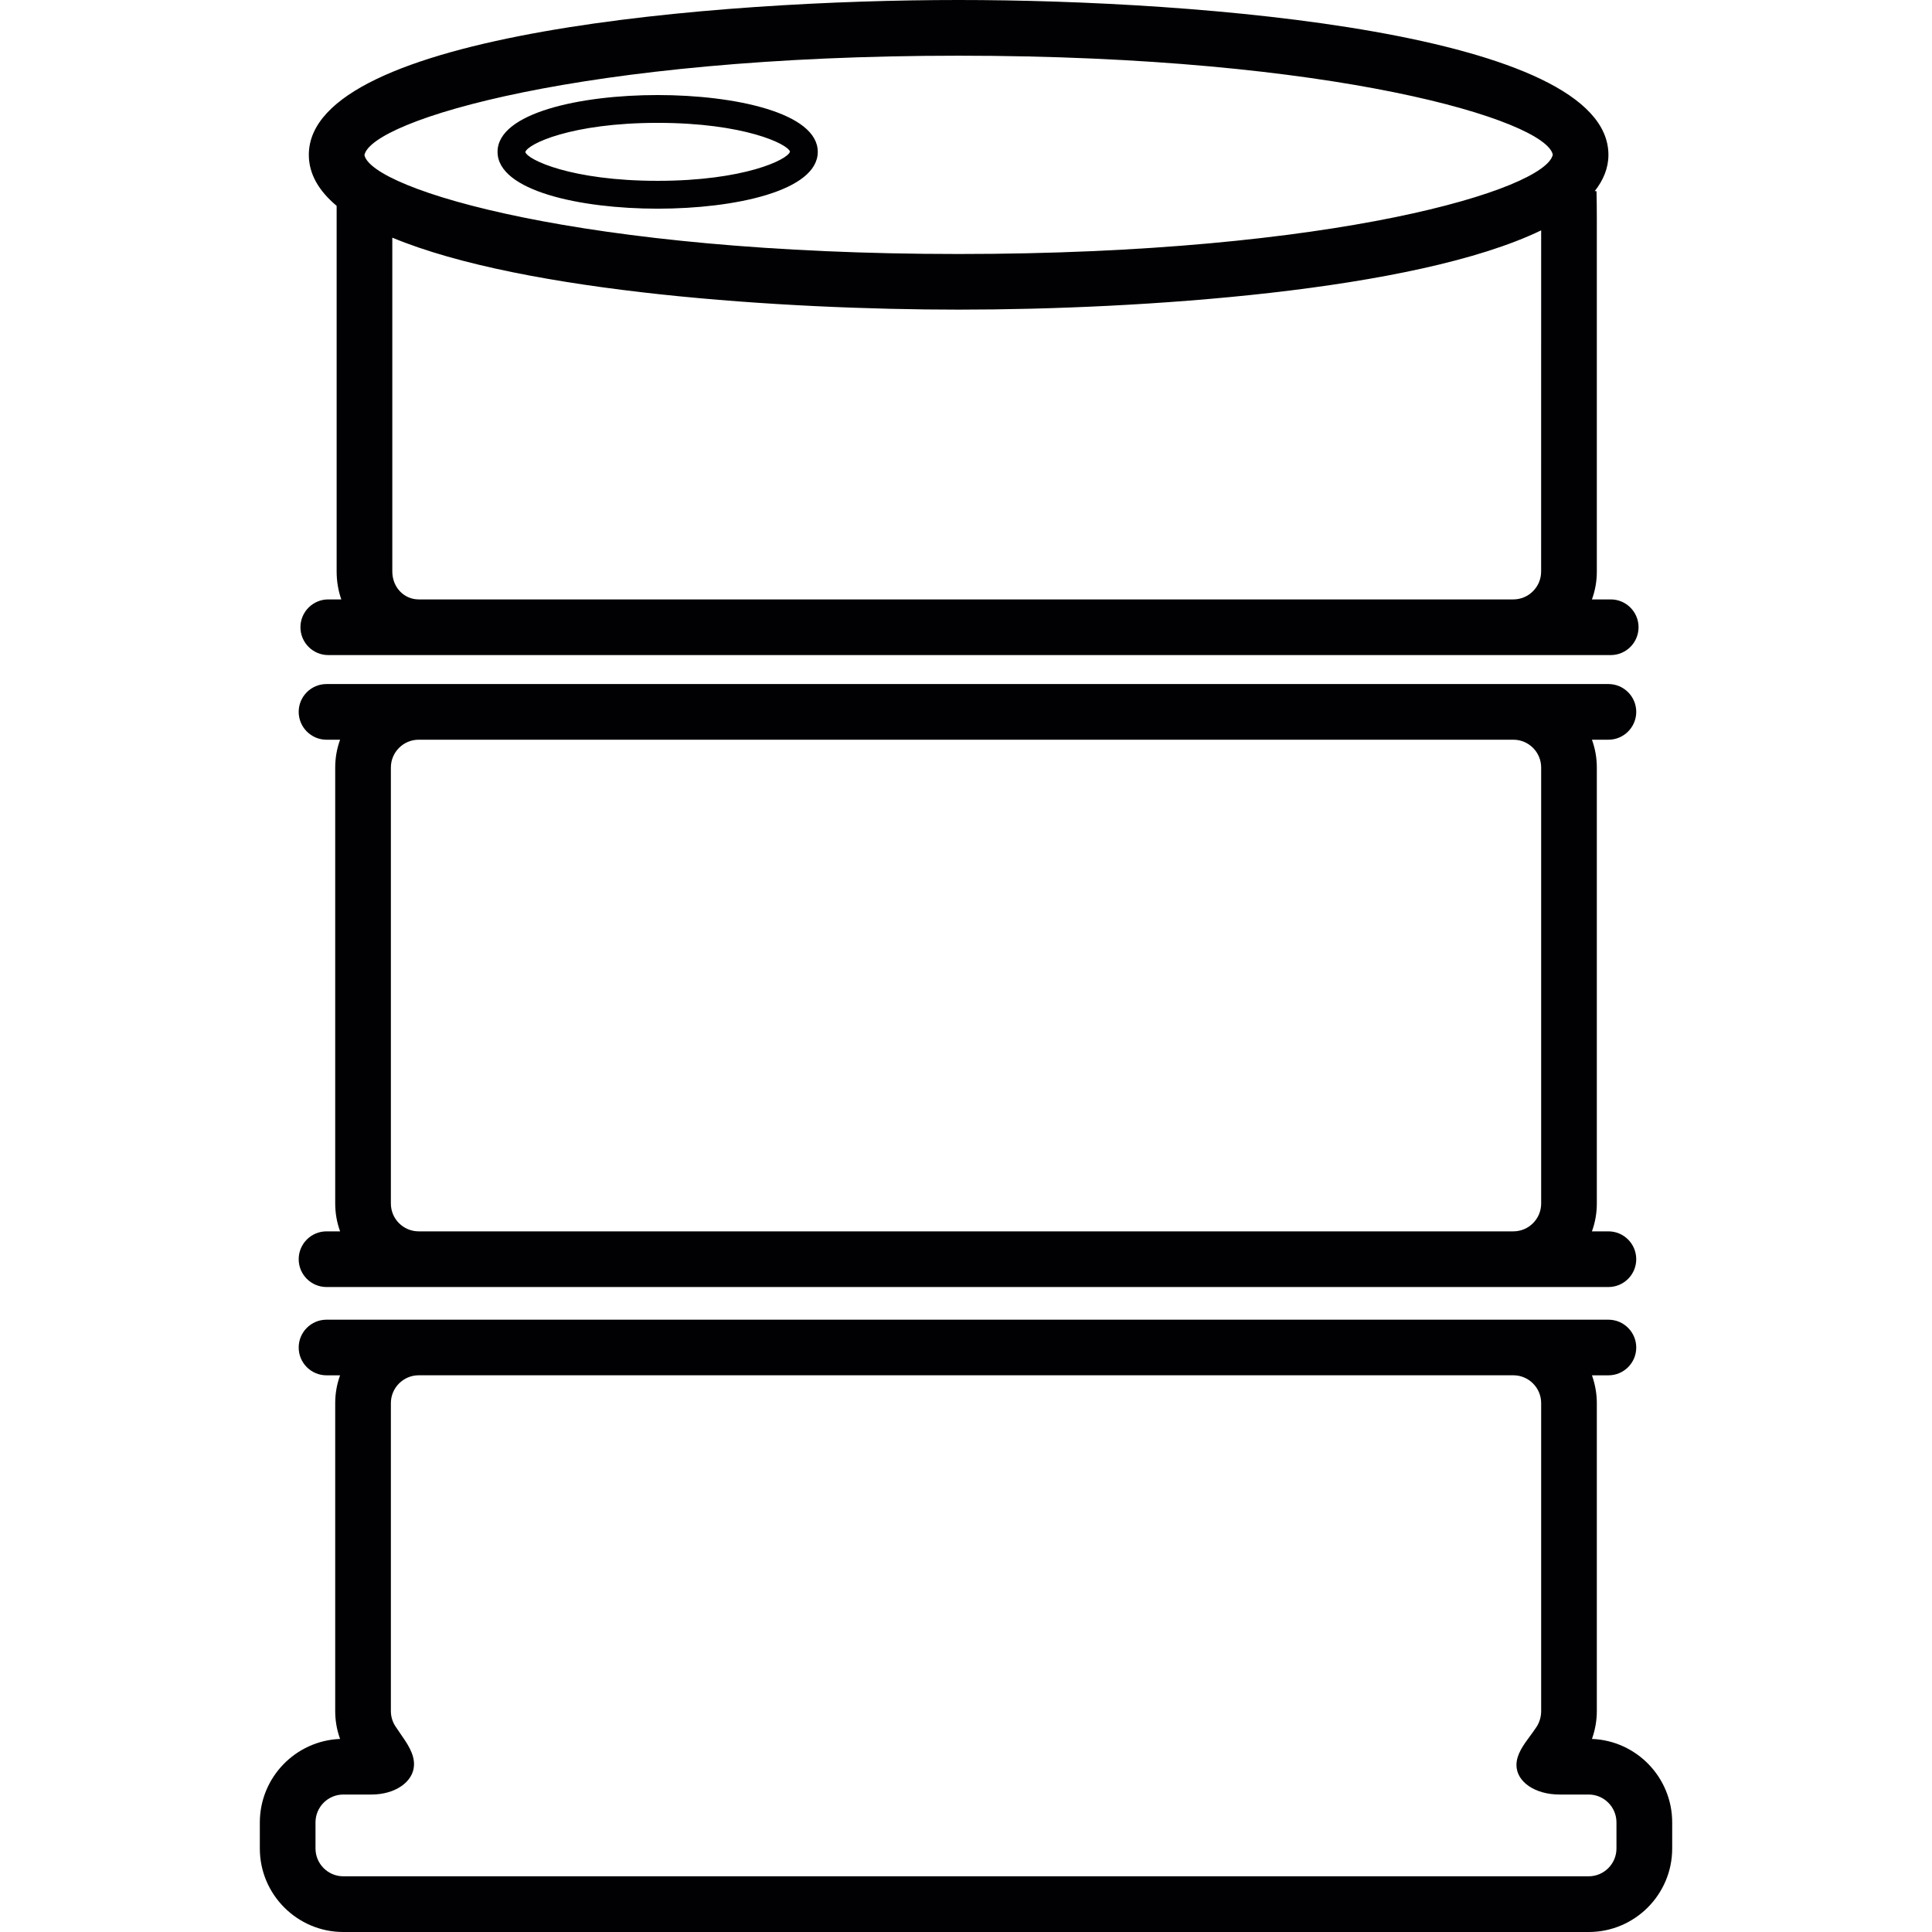<?xml version="1.0" encoding="iso-8859-1"?>
<!-- Uploaded to: SVG Repo, www.svgrepo.com, Generator: SVG Repo Mixer Tools -->
<svg height="800px" width="800px" version="1.1" id="Capa_1" xmlns="http://www.w3.org/2000/svg" xmlns:xlink="http://www.w3.org/1999/xlink" 
	 viewBox="0 0 55.29 55.29" xml:space="preserve">
<g>
	<path style="fill:#010002;" d="M8.548,36.036c0,0.439,0.357,0.796,0.796,0.796H46.03c0.439,0,0.796-0.356,0.796-0.796
		s-0.357-0.797-0.796-0.797h-0.472c0.093-0.255,0.14-0.523,0.14-0.796V21.965c0-0.273-0.047-0.541-0.14-0.796h0.472
		c0.439,0,0.796-0.358,0.796-0.797c0-0.439-0.357-0.796-0.796-0.796H9.344c-0.439,0-0.796,0.357-0.796,0.796
		s0.357,0.797,0.796,0.797h0.389c-0.093,0.255-0.14,0.522-0.14,0.796v12.478c0,0.272,0.047,0.541,0.14,0.796H9.344
		C8.905,35.239,8.548,35.596,8.548,36.036z M11.186,21.965c0-0.439,0.358-0.796,0.796-0.796h31.327c0.438,0,0.796,0.356,0.796,0.796
		v12.478c0,0.439-0.357,0.796-0.796,0.796H11.982c-0.438,0-0.796-0.356-0.796-0.796V21.965z M45.558,49.765
		c0.004-0.011,0.008-0.024,0.013-0.037c0.084-0.248,0.127-0.503,0.127-0.76v-8.812c0-0.257-0.043-0.512-0.127-0.761
		c-0.006-0.013-0.009-0.024-0.012-0.036h0.471c0.439,0,0.796-0.355,0.796-0.796c0-0.439-0.357-0.796-0.796-0.796H9.344
		c-0.439,0-0.796,0.356-0.796,0.796c0,0.441,0.357,0.796,0.796,0.796h0.388c-0.004,0.012-0.007,0.023-0.012,0.036
		c-0.085,0.244-0.127,0.502-0.127,0.761v8.812c0,0.259,0.042,0.516,0.127,0.761c0.005,0.014,0.009,0.025,0.013,0.036
		c-1.274,0.049-2.297,1.103-2.297,2.389v0.747c0,1.316,1.071,2.389,2.389,2.389h35.641c1.317,0,2.389-1.072,2.389-2.389v-0.748
		C47.854,50.867,46.833,49.814,45.558,49.765z M46.26,52.9c0,0.438-0.357,0.796-0.796,0.796H9.825c-0.439,0-0.796-0.357-0.796-0.796
		v-0.747c0-0.439,0.356-0.797,0.796-0.797h0.805c0.679,0,1.202-0.362,1.218-0.843c0.012-0.322-0.194-0.619-0.394-0.906
		c-0.05-0.073-0.101-0.145-0.146-0.215c-0.08-0.128-0.122-0.275-0.122-0.425v-8.812c0-0.439,0.358-0.797,0.796-0.797h31.327
		c0.438,0,0.796,0.357,0.796,0.797v8.812c0,0.16-0.044,0.312-0.125,0.442c-0.057,0.089-0.123,0.177-0.187,0.265
		c-0.194,0.262-0.395,0.534-0.395,0.837c0,0.481,0.53,0.845,1.233,0.845h0.833c0.438,0,0.796,0.357,0.796,0.797
		C46.26,52.153,46.26,52.9,46.26,52.9z M9.394,18.747h36.702c0.439,0,0.796-0.357,0.796-0.797c0-0.438-0.356-0.796-0.796-0.796
		h-0.538c0.093-0.255,0.14-0.522,0.14-0.797V6.269c0-0.29-0.003-0.562-0.009-0.797l-0.05-0.004c0.249-0.317,0.391-0.662,0.391-1.037
		C46.03,0.934,34.341,0,27.433,0C20.527,0,8.838,0.934,8.838,4.431c0,0.548,0.286,1.032,0.796,1.46v10.466
		c0,0.274,0.045,0.543,0.133,0.797H9.394c-0.439,0-0.796,0.357-0.796,0.796C8.598,18.389,8.955,18.747,9.394,18.747z M44.104,16.357
		c0,0.439-0.357,0.797-0.796,0.797H11.982c-0.423,0-0.755-0.351-0.755-0.797V6.801c3.784,1.576,11.234,2.06,16.206,2.06
		c5.186,0,13.065-0.526,16.672-2.269C44.105,6.592,44.105,16.357,44.104,16.357z M27.433,1.594c10.785,0,16.803,1.851,17.005,2.832
		c-0.202,0.993-6.219,2.843-17.005,2.843c-10.783,0-16.801-1.85-17.004-2.832C10.632,3.445,16.65,1.594,27.433,1.594z M18.821,5.972
		c2.207,0,4.582-0.509,4.582-1.626S21.028,2.72,18.821,2.72s-4.582,0.509-4.582,1.626S16.614,5.972,18.821,5.972z M18.821,3.516
		c2.47,0,3.726,0.606,3.787,0.824c-0.062,0.23-1.318,0.835-3.787,0.835s-3.725-0.604-3.787-0.823
		C15.095,4.122,16.351,3.516,18.821,3.516z"/>
</g>
</svg>